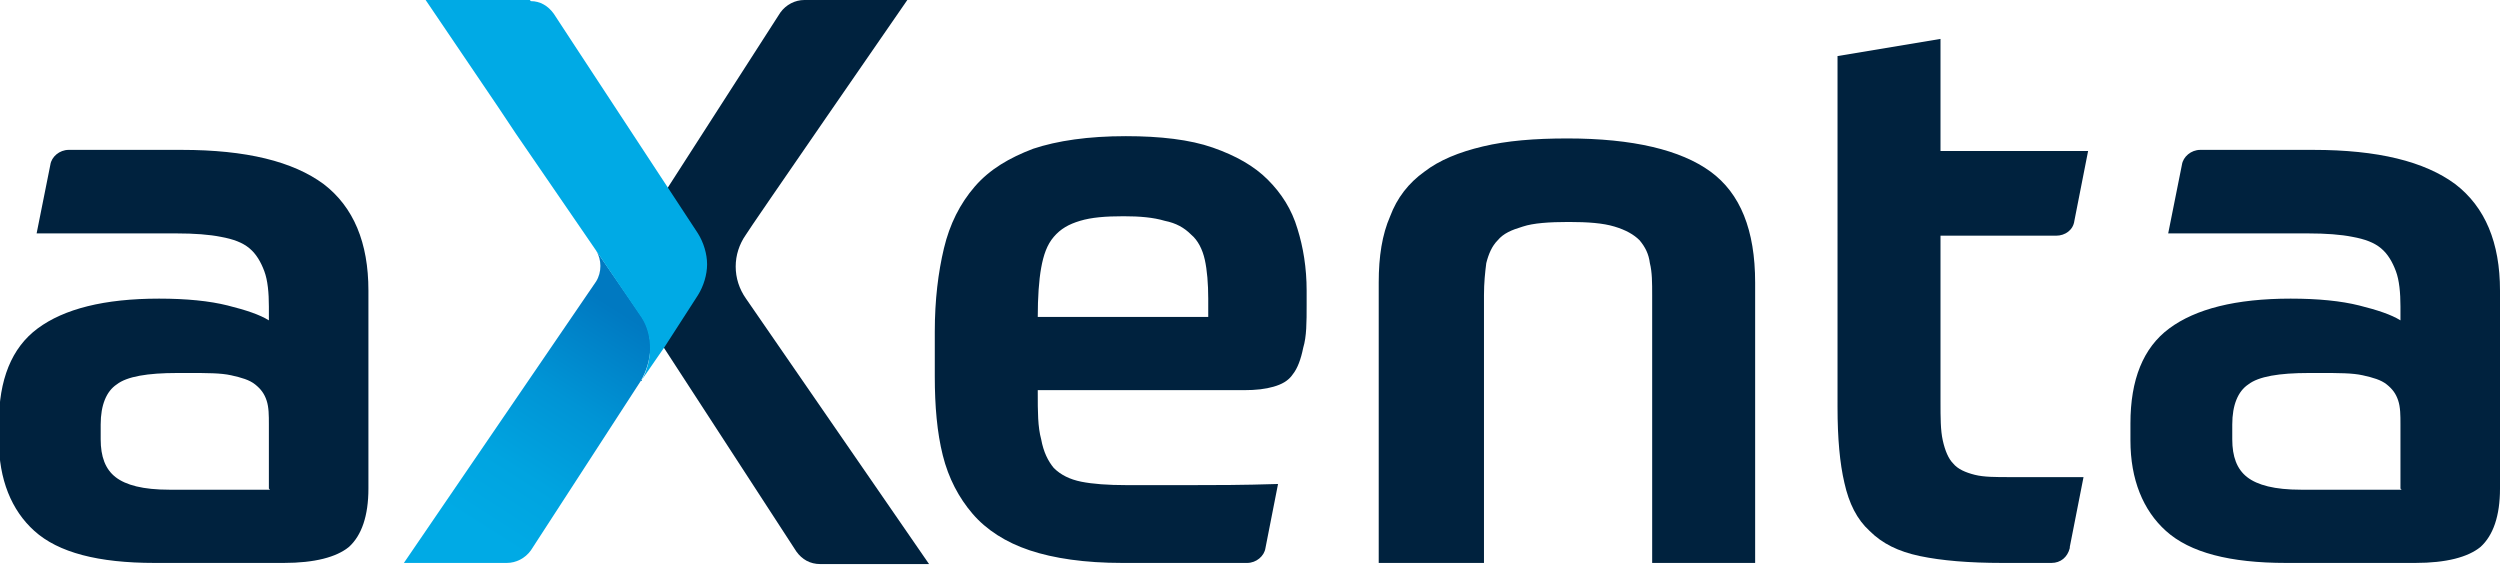 <?xml version="1.0" encoding="UTF-8"?>
<svg id="Ebene_1" data-name="Ebene 1" xmlns="http://www.w3.org/2000/svg" xmlns:xlink="http://www.w3.org/1999/xlink" viewBox="0 0 21.85 4.94">
  <defs>
    <style>
      .cls-1 {
        fill: none;
      }

      .cls-2 {
        fill: url(#Unbenannter_Verlauf);
      }

      .cls-3 {
        fill: #00aae5;
      }

      .cls-4 {
        fill: #00223e;
      }
    </style>
    <linearGradient id="Unbenannter_Verlauf" data-name="Unbenannter Verlauf" x1="4.21" y1="8.04" x2="5.43" y2="9.96" gradientTransform="translate(0 12.68) scale(1 -1)" gradientUnits="userSpaceOnUse">
      <stop offset="0" stop-color="#00aae5"/>
      <stop offset=".27" stop-color="#00a4e0"/>
      <stop offset=".6" stop-color="#0094d5"/>
      <stop offset=".98" stop-color="#007ac2"/>
      <stop offset="1" stop-color="#0079c1"/>
    </linearGradient>
  </defs>
  <path class="cls-4" d="M2.35,4.27v-.56c0-.08,0-.15-.02-.21-.02-.06-.05-.1-.1-.14-.05-.04-.12-.06-.21-.08-.09-.02-.21-.02-.37-.02h-.1c-.26,0-.44.03-.53.1-.09.06-.14.18-.14.35v.13c0,.15.04.26.13.33.09.07.24.11.47.11h.88,0ZM3.22,4.27c0,.24-.06.41-.17.51-.11.09-.3.14-.57.14h-1.13c-.49,0-.84-.09-1.05-.28-.2-.18-.31-.45-.31-.79v-.15c0-.38.11-.66.34-.83.23-.17.58-.26,1.06-.26.24,0,.44.02.6.06.16.04.28.08.36.13v-.12c0-.12-.01-.23-.04-.31-.03-.08-.07-.15-.13-.2-.06-.05-.14-.08-.25-.1-.1-.02-.23-.03-.39-.03h-.29c-.11,0-.21,0-.32,0s-.22,0-.32,0c-.11,0-.2,0-.29,0l.12-.6c.01-.07.08-.13.16-.13.1,0,.22,0,.35,0,.19,0,.41,0,.64,0,.56,0,.97.1,1.24.3.26.2.39.51.39.93v1.73h0Z"/>
  <path class="cls-4" d="M9.82,1.89c-.16,0-.28.01-.38.04-.1.03-.17.07-.23.14-.06.07-.09.16-.11.27-.02.11-.03.26-.03.43h1.49v-.16c0-.13-.01-.25-.03-.34-.02-.09-.06-.17-.12-.22-.06-.06-.13-.1-.23-.12-.1-.03-.22-.04-.36-.04M9.07,3.43c0,.17,0,.3.03.41.02.11.06.19.11.25.06.06.14.1.24.12.1.02.23.03.4.03h.55c.21,0,.46,0,.77-.01l-.11.56c-.01.07-.08.13-.16.13-.08,0-.15,0-.22,0-.1,0-.2,0-.29,0h-.58c-.33,0-.6-.04-.81-.11-.21-.07-.38-.18-.5-.32-.12-.14-.21-.31-.26-.51-.05-.2-.07-.43-.07-.69v-.39c0-.28.03-.52.08-.73.05-.21.14-.39.27-.54.13-.15.3-.25.51-.33.21-.07.48-.11.81-.11.3,0,.56.03.76.1.2.07.36.16.48.28.12.12.21.26.26.43.05.16.08.34.08.54v.12c0,.16,0,.28-.03.38-.02.1-.05.18-.09.23-.04.06-.1.09-.17.11-.07.02-.15.03-.26.03h-1.8Z"/>
  <path class="cls-4" d="M12.05,4.92v-2.45c0-.23.03-.42.1-.58.06-.16.16-.29.3-.39.13-.1.3-.17.51-.22.21-.05.45-.07.74-.07.57,0,.99.1,1.25.29.26.19.39.51.39.97v2.45h-.9v-2.34c0-.11,0-.2-.02-.28-.01-.08-.04-.14-.09-.2-.05-.05-.12-.09-.22-.12-.1-.03-.23-.04-.4-.04s-.31.01-.4.04c-.1.03-.17.06-.22.12-.05.05-.08.12-.1.2-.01.08-.02.17-.02.28v2.34h-.9Z"/>
  <path class="cls-4" d="M18.09,4.79c-.02.08-.08.13-.16.13h-.43c-.29,0-.53-.02-.72-.06-.19-.04-.33-.11-.44-.22-.11-.1-.18-.24-.22-.42-.04-.17-.06-.39-.06-.66V.49l.9-.15v.98h1.29l-.12.61c-.01.08-.08.13-.16.13h-1.01v1.45c0,.14,0,.25.02.34.02.09.05.16.09.2.04.05.11.08.19.1.08.02.18.02.31.02h.64l-.12.61h0Z"/>
  <path class="cls-4" d="M20.98,4.27v-.56c0-.08,0-.15-.02-.21-.02-.06-.05-.1-.1-.14-.05-.04-.12-.06-.21-.08-.09-.02-.21-.02-.37-.02h-.1c-.26,0-.44.03-.53.1-.09.06-.14.18-.14.35v.13c0,.15.04.26.13.33.09.07.24.11.47.11,0,0,.88,0,.88,0ZM21.85,4.27c0,.24-.06.41-.17.51-.11.09-.3.14-.57.14h-1.13c-.49,0-.84-.09-1.05-.28-.2-.18-.31-.45-.31-.79v-.15c0-.38.11-.66.34-.83.23-.17.58-.26,1.06-.26.24,0,.44.02.6.06.16.04.28.08.36.13v-.12c0-.12-.01-.23-.04-.31-.03-.08-.07-.15-.13-.2-.06-.05-.14-.08-.25-.1-.1-.02-.23-.03-.39-.03h-.29c-.11,0-.21,0-.32,0s-.22,0-.32,0c-.11,0-.2,0-.29,0l.12-.6c.01-.07.08-.13.16-.13.1,0,.22,0,.35,0,.19,0,.41,0,.64,0,.56,0,.97.1,1.24.3.26.2.39.51.39.93v1.73h0Z"/>
  <path class="cls-2" d="M5.21,2.19c.05.08.05.19,0,.27l-1.68,2.46h.9c.08,0,.16-.04.21-.11l.96-1.48s0-.01.01-.02v.02s-.01,0-.01,0h0c.1-.17.12-.4.01-.56l-.4-.58h0Z"/>
  <path class="cls-1" d="M5.21,2.19c.05.08.05.19,0,.27l-1.68,2.46h.9c.08,0,.16-.04.21-.11l.96-1.48s0-.01.01-.02v.02s-.01,0-.01,0h0c.1-.17.12-.4.01-.56l-.4-.58h0Z"/>
  <path class="cls-4" d="M7.93,0h-.9c-.08,0-.16.04-.21.11l-.99,1.54h0s.25.38.25.38c.05.08.08.18.08.27,0,.09-.03.19-.08.27l-.29.45,1.17,1.8c.05.07.12.11.21.11h.95l-1.6-2.32c-.12-.17-.12-.39,0-.56C6.52,2.04,7.93,0,7.93,0Z"/>
  <path class="cls-3" d="M4.63,0h-.91l.63.93.16.24.7,1.02s0,0,0,0l.4.59c.1.16.09.38,0,.54l.11-.16h0s.09-.13.09-.13h0s.29-.45.29-.45c.05-.08.08-.18.08-.27s-.03-.19-.08-.27l-1.07-1.63-.19-.29c-.05-.07-.12-.11-.2-.11"/>
</svg>
